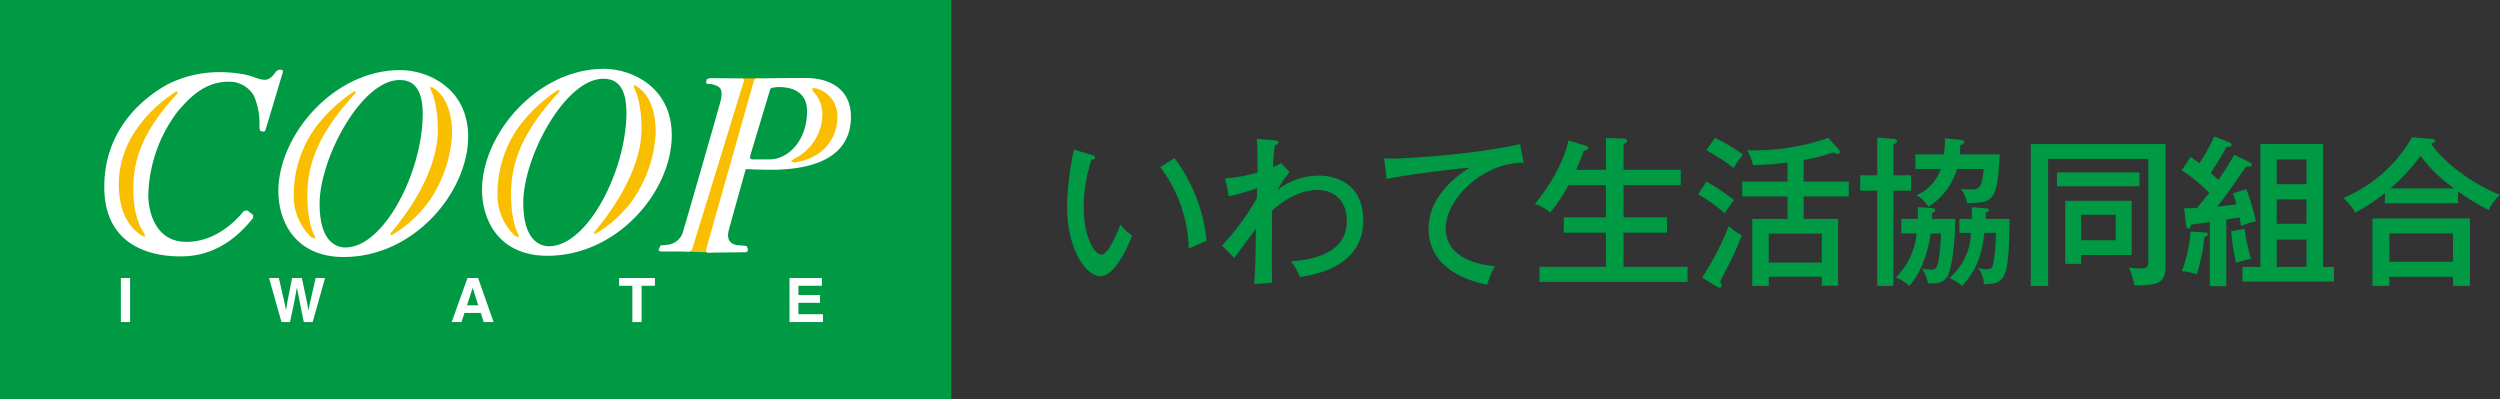 <svg xmlns="http://www.w3.org/2000/svg" viewBox="0 0 382.429 61.097"><rect x="0" y="0" width="382.429" height="61.097" fill="#333333" stroke="none"/><defs><style>.cls-1{fill:#094;}.cls-2{fill:#fabe00;}.cls-3{fill:#fff;}</style></defs><g id="レイヤー_2" data-name="レイヤー 2"><g id="レイヤー_2-2" data-name="レイヤー 2"><rect class="cls-1" width="145.507" height="61.097"/><polygon class="cls-2" points="113.351 11.99 116.416 11.99 108.76 38.622 104.761 38.479 113.351 11.99"/><path class="cls-3" d="M61.24,10.723c-10.128-.046-18.626,9.902-18.665,18.479-.012,4.658,2.585,10.088,9.948,10.113,10.757.043,19.044-9.856,19.096-18.369C71.63,13.574,65.575,10.73,61.24,10.723M92.402,10.528c-10.131-.034-18.638,9.905-18.672,18.479-.012,4.646,2.579,10.091,9.948,10.122,10.763.043,19.062-9.862,19.084-18.388.024-7.359-6.019-10.201-10.36-10.213M52.834,37.856c-1.471-.009-3.953-.955-3.947-6.697.037-7.045,6.438-18.952,12.252-18.922,1.514,0,3.535.644,3.529,5.232-.037,8.886-5.973,20.418-11.834,20.387M83.99,37.67c-1.462-.012-3.959-.955-3.947-6.703.043-7.063,6.444-18.949,12.258-18.919,1.514,0,3.541.629,3.529,5.226C95.793,26.159,89.844,37.679,83.99,37.67"/><path class="cls-3" d="M43.039,10.678a.843.843,0,0,0-.87.351c-.281.348-.818,1.178-1.657,1.178-.971-.006-1.74-.55-3.171-.83a20.81,20.81,0,0,0-3.745-.339,17.501,17.501,0,0,0-8.006,1.889c-4.734,2.656-9.615,7.659-9.639,15.595-.037,10.338,9.212,10.696,11.654,10.696,2.475.006,6.898-.552,11.101-5.867l.025-.461-.925-.72-.525.122c-.22.253-3.541,4.722-8.794,4.707-4.911-.018-5.8-4.948-5.8-7.176a22.074,22.074,0,0,1,4.508-12.796c1.453-1.63,3.837-4.548,7.79-4.527a4.328,4.328,0,0,1,3.852,2.143,10.774,10.774,0,0,1,.839,4.933l.15.467.525.107c.107,0,.244-.137.339-.522.122-.382,2.494-8.312,2.494-8.312.095-.278.189-.592-.143-.638"/><path class="cls-3" d="M113.351,11.99c.452,0,.5.272.424.479-.079.202-7.729,25.152-7.86,25.539a.579.579,0,0,1-.565.47l-4.322-.012-.311-.208.317-.684c.214-.104,0,0,1.245-.153a2.793,2.793,0,0,0,2.121-1.718c.174-.473,5.452-18.827,5.803-20.149.488-1.926-.113-2.231-.668-2.478a3.365,3.365,0,0,0-1.313-.235l-.232-.192.113-.501.418-.198s4.392.04,4.829.04"/><path class="cls-2" d="M27.109,14.324c-5.528,5.998-6.706,10.345-6.718,14.453-.018,4.859,1.557,6.691,1.676,6.941l.143.528-.574-.232c-2.485-1.639-3.477-4.475-3.471-8.068A14.927,14.927,0,0,1,21.16,19.388a20.647,20.647,0,0,1,5.742-5.345l.345-.055-.137.336"/><path class="cls-2" d="M48.219,36.519,47.63,36.3a8.685,8.685,0,0,1-2.689-6.782,17.59,17.59,0,0,1,3.214-9.865,23.287,23.287,0,0,1,5.983-5.647l.342-.046-.143.342c-5.54,6.001-7.304,10.622-7.323,15.518-.009,4.176.992,6.044,1.129,6.279l.076.421"/><path class="cls-2" d="M65.759,30.593a18.49,18.49,0,0,1-5.754,5.323l-.339.061.125-.348c5.311-6.315,7.176-11.797,7.182-15.677.012-4.191-.995-6.038-1.12-6.27l-.076-.43.565.229c2.363,1.538,2.814,4.801,2.814,6.981a19.967,19.967,0,0,1-3.397,10.131"/><path class="cls-2" d="M79.375,36.326,78.802,36.1A8.652,8.652,0,0,1,76.109,29.32a17.596,17.596,0,0,1,3.202-9.862,23.769,23.769,0,0,1,5.98-5.65l.345-.046-.15.351c-5.534,5.992-7.298,10.622-7.31,15.512-.009,4.173.986,6.029,1.123,6.282l.076.418"/><path class="cls-2" d="M96.932,30.397A19.119,19.119,0,0,1,91.16,35.729l-.339.058.137-.339c5.293-6.349,7.167-11.819,7.179-15.68.003-4.185-.998-6.044-1.129-6.288l-.076-.412c.076-.107.305.04.583.223,2.35,1.544,2.796,4.789,2.79,6.987a19.966,19.966,0,0,1-3.373,10.119"/><path class="cls-3" d="M123.378,11.931c-2.946-.015-7.524.067-7.524.067a.502.502,0,0,0-.519.33c-.088.32-7.25,25.503-7.295,25.774-.061.244-.092.546.382.546.47,0,5.287-.061,5.592-.061.314,0,.339-.204.415-.412l-.202-.528c-.244-.055-.965-.101-1.352-.137-.394-.028-1.902-.308-1.407-2.225.501-1.908,2.616-9.417,2.616-9.417s1.868.095,3.782.101c7.219.018,12.28-2.265,12.304-8.052.024-4.722-3.858-5.977-6.792-5.986m-5.705,12.451h-2.527c-.461,0-.424-.318-.382-.54.037-.198,2.958-9.798,3.022-10.082a.469.469,0,0,1,.449-.345,4.544,4.544,0,0,1,.916-.098c1.163.006,4.316.229,4.307,3.712-.024,4.536-2.918,7.365-5.784,7.353"/><path class="cls-2" d="M125.787,23.04a8.21,8.21,0,0,1-4.31,1.81l-.488-.183.452-.363a7.664,7.664,0,0,0,4.359-6.834,5.173,5.173,0,0,0-1.474-3.559l-.088-.415h.507a4.35,4.35,0,0,1,3.345,4.374,6.736,6.736,0,0,1-2.301,5.171"/><rect class="cls-3" x="18.488" y="42.529" width="1.413" height="6.737"/><path class="cls-3" d="M41.155,42.529h1.502c.858,3.681.956,4.148,1.081,4.93h.006c.119-.717.22-1.407.94-4.93h1.493c.791,3.69.858,4.048,1.007,4.93h.015c.104-.65.229-1.23,1.093-4.93h1.431l-1.895,6.737H46.472c-.674-3.309-.803-3.962-1.044-5.265h-.015c-.205,1.303-.318,1.774-1.044,5.265H43.062Z"/><path class="cls-3" d="M72.304,44.043H72.31l.846,2.668H71.434ZM71.053,47.87H73.55l.436,1.395h1.52l-2.372-6.737H71.51L69.096,49.265h1.493Z"/><polygon class="cls-3" points="98.143 49.266 96.735 49.266 96.735 43.713 94.703 43.713 94.703 42.529 100.188 42.529 100.188 43.713 98.143 43.713 98.143 49.266"/><polygon class="cls-3" points="125.727 43.712 122.132 43.712 122.132 45.134 125.434 45.134 125.434 46.322 122.132 46.322 122.132 48.068 125.889 48.068 125.889 49.264 120.773 49.264 120.773 42.528 125.727 42.528 125.727 43.712"/><path class="cls-1" d="M166.99,23.697c.347.099.519.148.519.396,0,.297-.321.346-.544.346a23.777,23.777,0,0,0-1.188,7.42c0,4.032,1.534,7.099,2.696,7.099,1.063,0,2.35-3.166,2.919-4.601a8.018,8.018,0,0,0,1.806,1.682c-.445,1.088-2.498,6.208-4.873,6.208-2.028,0-5.095-3.76-5.095-10.784a44.496,44.496,0,0,1,1.063-8.583Zm12.664.495a24.909,24.909,0,0,1,4.923,12.664c-.397.124-2.054.866-2.721,1.162a21.704,21.704,0,0,0-4.378-12.466Z"/><path class="cls-1" d="M197.264,26.343a16.61,16.61,0,0,0-1.855,2.721,10.321,10.321,0,0,1,6.308-2.201c3.116,0,6.826,1.583,6.826,6.852,0,7.198-7.668,8.36-9.671,8.657-.099-.247-.643-1.311-.767-1.509a10.948,10.948,0,0,0-.643-.89c4.403-.297,8.559-1.731,8.559-6.109,0-3.686-2.449-4.799-4.478-4.799-2.992,0-5.54,1.88-6.95,3.166-.05,8.286-.05,8.558.025,11.007l-2.77.223c.197-2.746.197-3.191.272-8.484-.544.693-2.819,3.859-3.314,4.477l-1.88-1.88a38.442,38.442,0,0,0,5.343-7.247c0-.247.025-1.311.025-1.533a38.941,38.941,0,0,1-4.329,1.236l-.544-2.745a24.088,24.088,0,0,0,4.947-.891c0-2.918,0-3.71-.124-5.145l2.548.198c.47.025.767.099.767.346,0,.322-.321.371-.544.396a33.672,33.672,0,0,0-.272,3.364,11.91,11.91,0,0,0,1.236-.594Z"/><path class="cls-1" d="M233.075,24.884c-6.085-.049-11.922,5.417-11.922,10.092,0,1.509.692,5.12,7.494,5.738a17.198,17.198,0,0,0-1.162,2.845c-3.884-.791-8.954-3.018-8.954-8.558,0-5.219,4.749-8.36,6.233-9.325-2.919.173-11.18,1.311-12.64,1.707L211.73,24.216c.47.025.865.05,1.41.05,1.286,0,12.268-.569,19.392-2.226Z"/><path class="cls-1" d="M245.662,25.972V21.1l2.622.099c.223,0,.618.025.618.346,0,.297-.272.371-.544.47v3.958h8.756v2.35h-8.756v4.922h6.653v2.35h-6.653v5.219h9.795v2.3H235.496v-2.3h10.166V35.594h-6.455v-2.35h6.455V28.322h-5.713a27.56,27.56,0,0,1-2.82,4.205,7.013,7.013,0,0,0-2.325-1.336c4.205-5.169,5.046-9.275,5.12-9.696l2.498.742c.248.074.52.148.52.42,0,.346-.371.371-.643.346-.495,1.36-.619,1.657-1.188,2.968Z"/><path class="cls-1" d="M261.02,27.778a29.956,29.956,0,0,1,4.254,2.845,16.137,16.137,0,0,0-1.435,2.003,26.319,26.319,0,0,0-4.056-2.919ZM260.376,42.47a45.006,45.006,0,0,0,4.082-7.89,8.931,8.931,0,0,0,2.003,1.41c-.494,1.262-1.039,2.498-1.607,3.71-.273.544-1.484,2.869-1.707,3.364.024.099.223.52.223.594,0,.248-.148.346-.297.346a.904.904,0,0,1-.494-.198Zm1.98-21.395a33.746,33.746,0,0,1,4.278,2.572,17.001,17.001,0,0,0-1.435,2.053,31.464,31.464,0,0,0-4.18-2.721Zm13.554,6.703h6.901v2.276h-6.901v3.438h5.269V43.707H278.68v-1.385h-8.112v1.41h-2.523v-10.24h5.393v-3.438h-6.926V27.778h6.926V24.859a42.321,42.321,0,0,1-5.269.396,9.047,9.047,0,0,0-.915-2.276,34.53,34.53,0,0,0,12.416-1.88l1.583,1.731a.605.605,0,0,1,.198.396.319.319,0,0,1-.347.322,2.466,2.466,0,0,1-.692-.222,25.682,25.682,0,0,1-4.502,1.138ZM278.68,40.17V35.742h-8.112V40.17Z"/><path class="cls-1" d="M292.33,26.813v2.35h-2.696V43.731h-2.473V29.163h-2.598v-2.35h2.598V21.05l2.572.198c.297.025.494.223.494.371,0,.223-.371.371-.594.445v4.749Zm3.24,5.021c.223.025.47.124.47.322,0,.247-.272.322-.494.42a7.168,7.168,0,0,1-.024.915h3.586c-.074,4.601-.643,7.816-1.188,8.781-.371.643-1.063,1.163-2.992,1.088a6.233,6.233,0,0,0-.915-2.276,7.598,7.598,0,0,0,1.385.173c.717,0,.891-.247,1.113-1.236a25.322,25.322,0,0,0,.396-4.304h-1.559c-.123.791-.717,5.096-3.265,8.014a9.375,9.375,0,0,0-2.053-1.311,10.951,10.951,0,0,0,3.166-6.703h-2.35V33.491h2.522V31.686Zm10.339-8.212c-.396,7.148-.939,7.396-4.996,7.445a5.511,5.511,0,0,0-.939-2.177,13.452,13.452,0,0,0,1.583.099c1.112,0,1.657-.173,1.88-3.141H299.38a10.31,10.31,0,0,1-4.403,5.788,4.973,4.973,0,0,0-1.806-1.781,6.87,6.87,0,0,0,3.735-4.007h-3.908V23.622h4.378a17.28,17.28,0,0,0,.148-2.449l2.399.223c.148.025.544.05.544.346,0,.272-.42.42-.594.47-.024.42-.024.692-.099,1.41Zm-2.053,8.261c.273.025.421.148.421.272s-.174.223-.519.396v.94h3.66c-.123,9.053-.544,9.993-3.933,9.968a4.311,4.311,0,0,0-.891-2.449,5.904,5.904,0,0,0,1.312.173c.692,0,.841-.198.989-.791a27.641,27.641,0,0,0,.42-4.774H303.56c-.494,4.18-1.558,6.085-3.413,8.113a7.624,7.624,0,0,0-1.954-1.212,9.34,9.34,0,0,0,3.314-6.901h-1.781V33.491h1.905V31.686Z"/><path class="cls-1" d="M331.26,22.039v18.6c0,2.226-.594,3.141-4.774,2.993a10.428,10.428,0,0,0-.841-2.721,9.706,9.706,0,0,0,1.682.148c1.015,0,1.312-.099,1.312-1.262V24.315H313.302V43.756h-2.647V22.039Zm-3.982,4.329v2.127H314.662V26.368ZM326.09,30.721v8.286h-7.742v1.36H315.924V30.721Zm-7.742,2.127v3.908h5.293V32.848Z"/><path class="cls-1" d="M344.168,24.834a.479.479,0,0,1,.272.396c0,.322-.47.272-.816.247-.444.519-2.151,3.042-2.498,3.537-1.038,1.435-1.236,1.682-1.954,2.597,1.657-.173,2.351-.272,2.943-.371-.222-.742-.346-1.088-.518-1.682l2.027-.618a34.272,34.272,0,0,1,1.46,4.897,14.88,14.88,0,0,0-2.275.742c-.1-.668-.148-.965-.223-1.336-.816.148-.965.173-2.028.346V43.781h-2.523v-9.82c-1.138.173-1.286.198-2.869.396-.074.322-.123.594-.42.594-.198,0-.297-.223-.322-.445l-.321-2.647c.618,0,.767,0,1.954-.025,1.435-1.731,1.583-1.929,1.904-2.325a24.56,24.56,0,0,0-4.229-3.463l1.36-2.028a9.517,9.517,0,0,1,1.336.965,26.326,26.326,0,0,0,2.275-4.106l2.152.841c.396.148.494.247.494.421,0,.322-.321.322-.742.297-.767,1.41-1.435,2.523-2.424,4.007.371.346.668.618,1.163,1.088a41.977,41.977,0,0,0,2.424-3.859Zm-6.753,10.735a.298.298,0,0,1,.321.272c0,.223-.247.322-.519.42a27.717,27.717,0,0,1-1.163,5.689,12.105,12.105,0,0,0-2.3-.47,20.033,20.033,0,0,0,1.335-6.06ZM343.352,35a34.224,34.224,0,0,0,.989,4.601,18.975,18.975,0,0,0-2.3.594,43.947,43.947,0,0,1-.742-4.823Zm13.678,5.837v2.226H343.03V40.838h2.745V22.015h9.597v18.823Zm-4.204-12.664V24.389h-4.552v3.784Zm0,6.06V30.498h-4.552v3.735Zm0,6.604v-4.18h-4.552v4.18Z"/><path class="cls-1" d="M375.998,31.092h-11.18V29.534a28.595,28.595,0,0,1-4.526,2.993,8.03,8.03,0,0,0-1.855-2.226,21.801,21.801,0,0,0,10.537-9.3l3.092.247c.197.025.445.099.445.322,0,.148-.124.223-.248.272-.074.025-.247.099-.371.148,1.732,2.597,6.085,6.085,10.537,7.816a7.444,7.444,0,0,0-1.732,2.325,32.764,32.764,0,0,1-4.699-2.869ZM365.511,42.346v1.385h-2.598V33.417h14.915V43.731h-2.597v-1.385Zm9.721-2.3V35.718h-9.721v4.329Zm.173-11.23a23.104,23.104,0,0,1-5.144-4.972,28.561,28.561,0,0,1-4.601,4.972Z"/></g></g></svg>